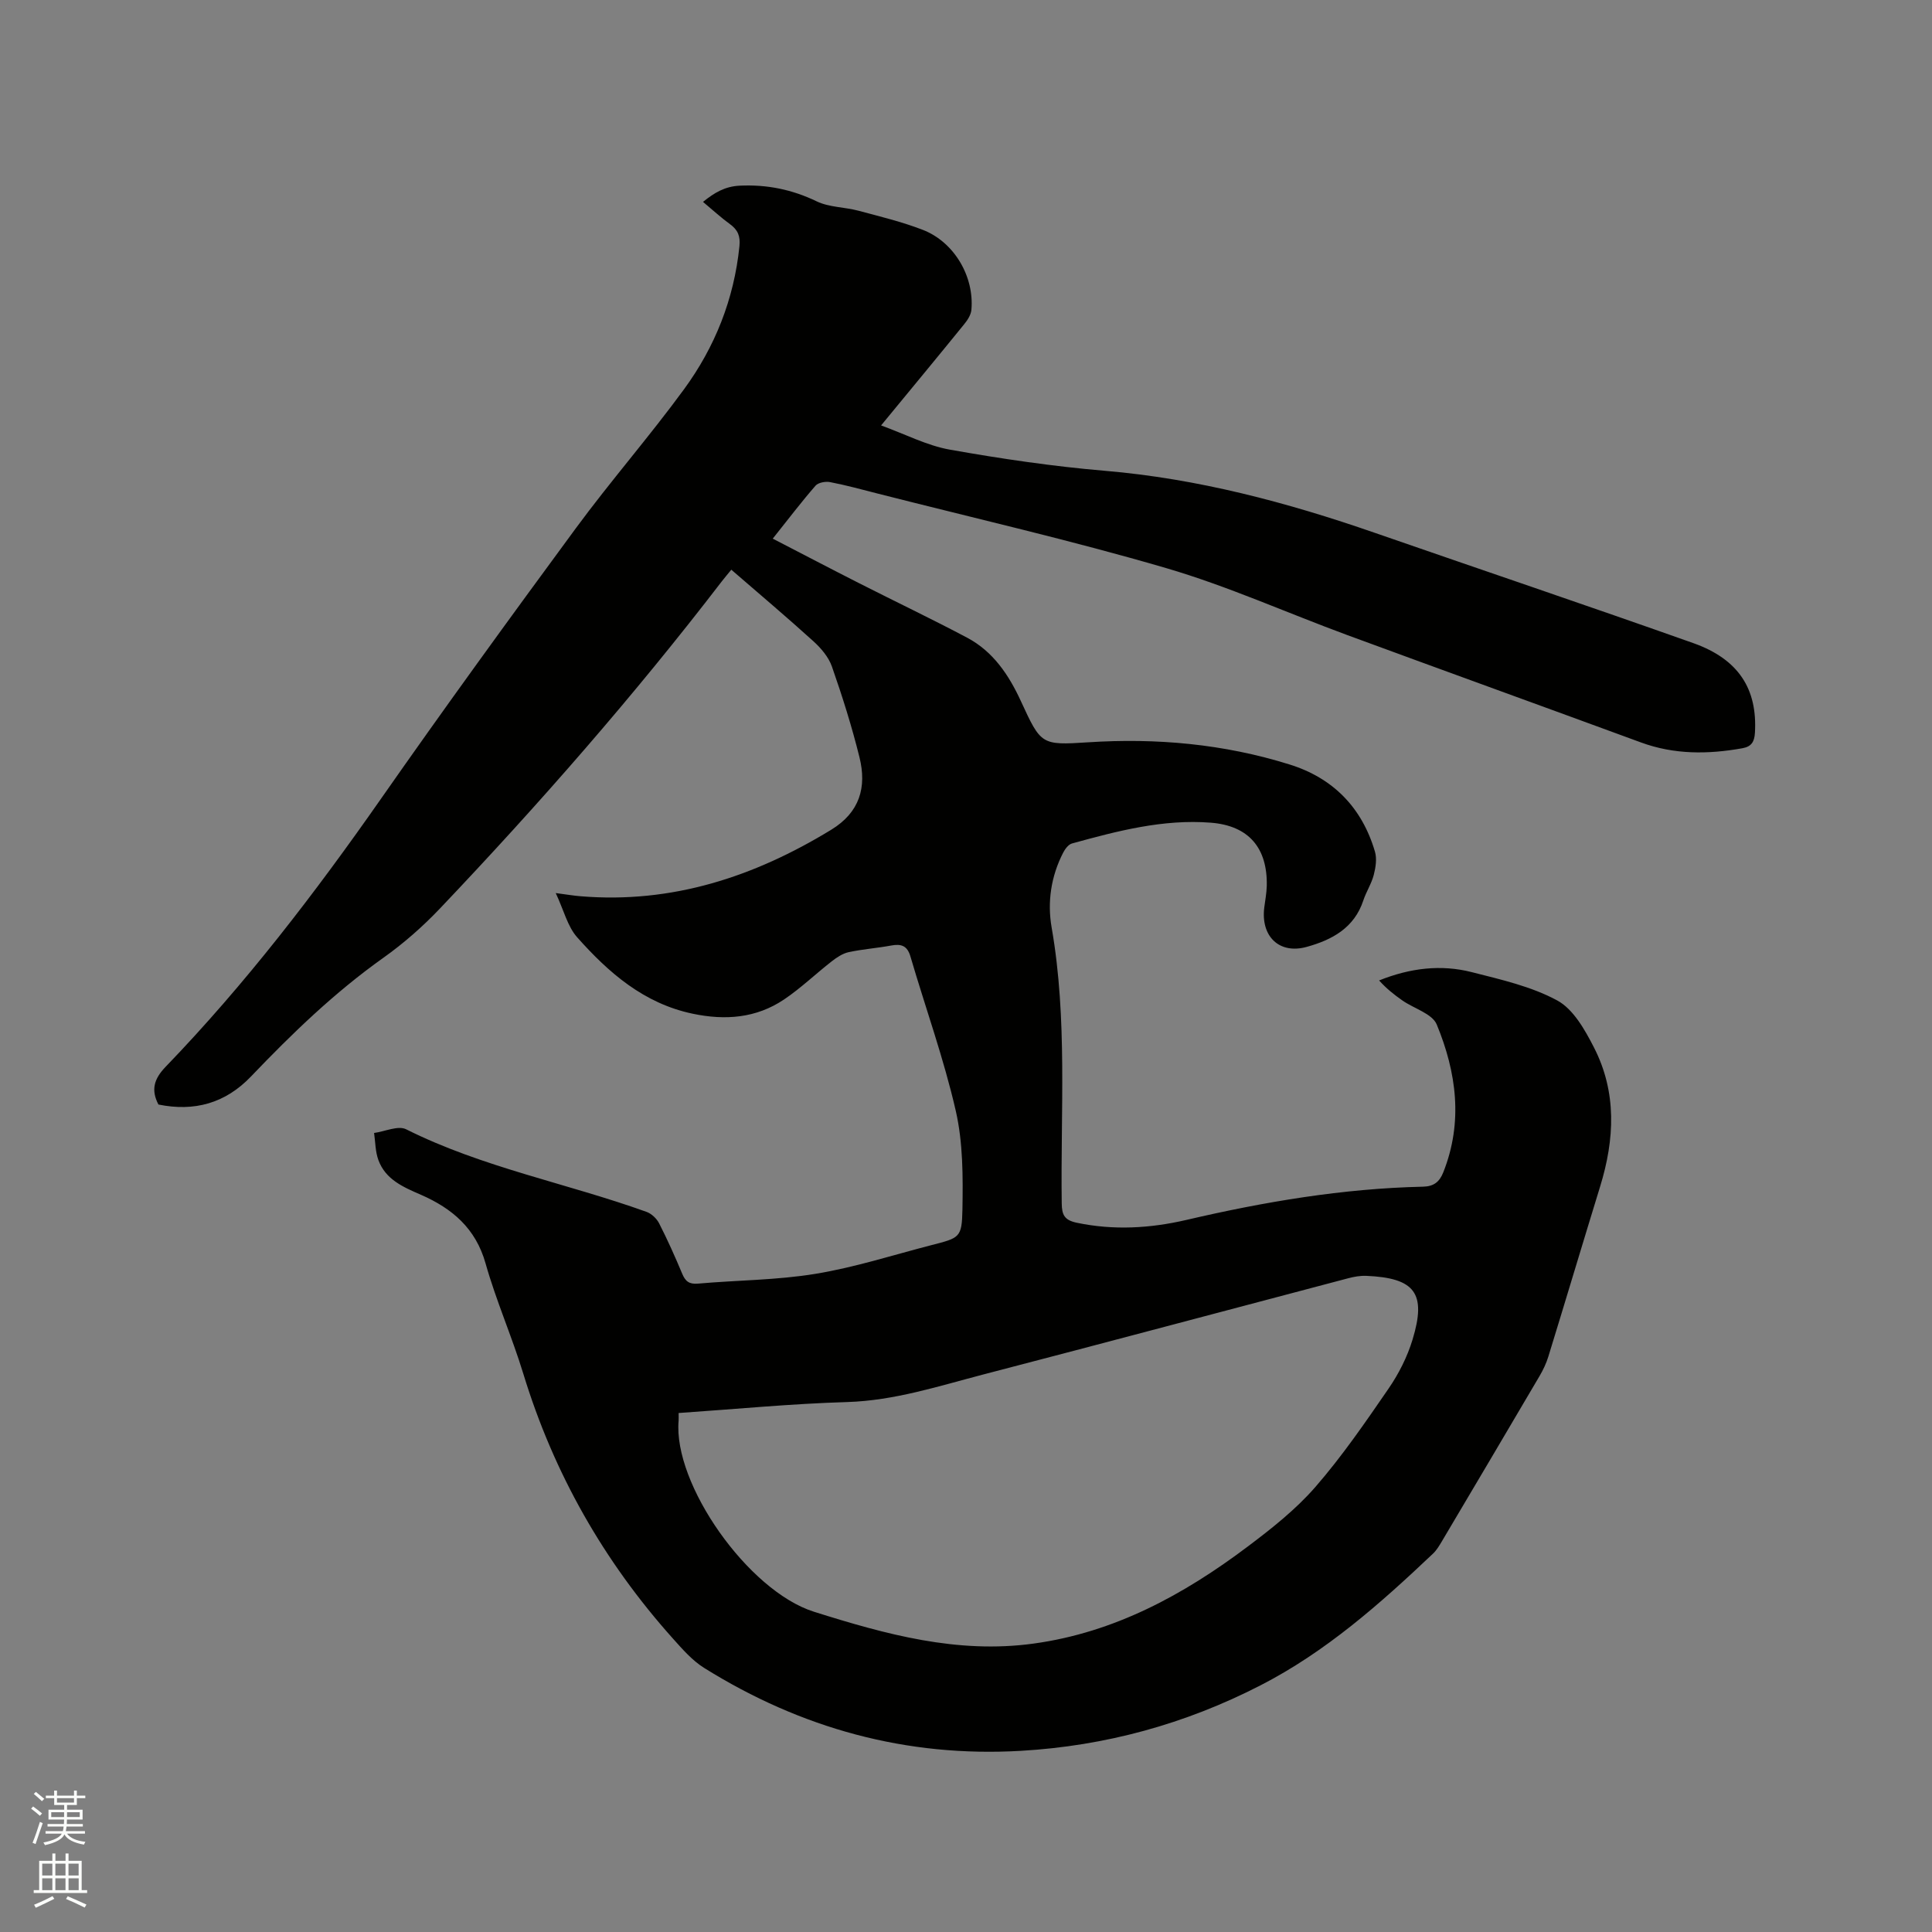 <svg enable-background="new 0 0 400 400" viewBox="0 0 400 400" xmlns="http://www.w3.org/2000/svg"><rect x="0" y="0" width="400" height="400" fill="#808080" stroke="none"/><path d="m6.44 374.46.42-.45c.65.47 1.27.95 1.85 1.44l-.45.49c-.65-.56-1.25-1.06-1.82-1.48m.93 7.33-.63-.26c.55-1.36 1.05-2.8 1.52-4.33.19.1.38.19.59.27-.46 1.29-.95 2.73-1.48 4.32m-.38-10.38.44-.42c.43.34 1.01.82 1.74 1.44l-.49.49c-.53-.51-1.09-1.01-1.69-1.51m2.5.35h1.72v-1.04h.59v1.04h3.52v-1.04h.59v1.04h1.75v.53h-1.75v1.42h-2.03v.97h3.22v2.03h-3.24c0 .35-.01.66-.03.93h3.32v.53h-3.37c-.03.27-.08.58-.15.94h3.96v.53h-3.71c.67.92 1.93 1.48 3.79 1.68-.13.24-.23.44-.29.59-2.13-.38-3.48-1.08-4.04-2.12-.43.97-1.77 1.72-4.03 2.23-.09-.19-.2-.37-.33-.55 2.1-.42 3.37-1.03 3.81-1.83h-3.36v-.53h3.58c.08-.29.13-.61.16-.94h-3.33v-.53h3.39c.02-.27.04-.58.04-.93h-3.23v-2.03h3.25v-.97h-2.07v-1.42h-1.73zm1.12 3.44v1h2.65c.01-.3.02-.44.01-.4v-.25-.35zm1.19-2h3.52v-.91h-3.52zm4.71 2h-2.63v.59c0 .15-.01.28-.01.4h2.64z" fill="#fbfcfa"/><path d="m13.56 383.74h.63v1.52h2.72v6.07h1.13v.6h-11.06v-.6h1.13v-6.07h2.73v-1.52h.63v1.52h2.1v-1.52zm-2.69 8.83.38.56c-1.24.63-2.53 1.25-3.85 1.85-.1-.21-.21-.42-.34-.63 1.36-.55 2.63-1.15 3.81-1.78m-2.13-4.27h2.1v-2.45h-2.1zm0 3.04h2.1v-2.46h-2.1zm2.72-3.04h2.1v-2.45h-2.1zm0 3.04h2.1v-2.46h-2.1zm6.07 3.6c-1.41-.71-2.7-1.3-3.86-1.78l.35-.56c1.45.62 2.75 1.19 3.88 1.72zm-1.25-9.09h-2.1v2.45h2.1zm-2.09 5.49h2.1v-2.46h-2.1z" fill="#fbfcfa"/><path d="m32.8 228.68c-1.56-3.01-.95-5.28 1.5-7.82 16.52-17.14 30.94-35.97 44.57-55.47 13.17-18.85 26.69-37.46 40.32-55.98 7.21-9.8 15.25-19 22.44-28.83 6.4-8.75 10.35-18.66 11.46-29.6.21-2.09-.31-3.37-1.94-4.56-1.88-1.36-3.59-2.95-5.6-4.62 2.36-1.91 4.53-3.21 7.62-3.36 5.65-.26 10.81.79 15.92 3.25 2.58 1.24 5.76 1.17 8.61 1.93 4.49 1.2 9.04 2.3 13.36 3.97 6.48 2.51 10.67 9.64 10.06 16.55-.09 1.04-.8 2.14-1.5 2.99-5.47 6.74-11.01 13.43-17.2 20.95 5.04 1.83 9.5 4.17 14.22 5.01 10.62 1.89 21.34 3.47 32.08 4.38 19.27 1.63 37.71 6.53 55.87 12.83 21.99 7.63 44.05 15.07 65.99 22.85 9.42 3.34 13.29 9.55 12.76 18.55-.11 1.87-.7 2.88-2.62 3.22-7.1 1.27-14.09 1.33-20.99-1.21-20.27-7.45-40.57-14.78-60.83-22.24-12.51-4.61-24.74-10.13-37.49-13.86-19.7-5.76-39.75-10.34-59.65-15.41-3.28-.84-6.56-1.74-9.88-2.38-.95-.19-2.46.08-3.03.73-2.91 3.34-5.6 6.88-8.86 10.97 6.14 3.17 12 6.24 17.89 9.23 7.44 3.78 14.98 7.37 22.36 11.28 5.37 2.85 8.62 7.7 11.11 13.1 4.17 9.04 4.19 9.19 13.87 8.56 14.22-.93 28.18.34 41.78 4.59 9.02 2.81 15 8.95 17.67 18.05.43 1.47.15 3.28-.25 4.82-.47 1.82-1.57 3.48-2.16 5.28-1.88 5.71-6.51 8.17-11.71 9.61-5.71 1.59-9.57-2.2-8.79-8.2.19-1.47.47-2.94.51-4.41.18-7.86-3.72-12.48-11.57-13.1-9.87-.78-19.35 1.71-28.75 4.3-.74.2-1.45 1.15-1.84 1.92-2.51 4.88-3.3 10.21-2.38 15.48 3.31 18.96 1.83 38.06 2.09 57.11.03 2.39.55 3.48 3.13 4.02 7.65 1.6 15.2 1.15 22.69-.59 16.13-3.76 32.39-6.51 48.98-6.88 2.23-.05 3.41-.99 4.2-2.98 4.13-10.41 2.73-20.7-1.36-30.6-.93-2.24-4.69-3.29-7.09-4.96-1.72-1.2-3.37-2.51-4.84-4.16 6.46-2.59 12.83-3.34 19.18-1.72 6.04 1.54 12.33 2.95 17.71 5.87 3.33 1.81 5.72 6.07 7.59 9.72 4.76 9.28 4.29 19 1.29 28.76-3.61 11.74-7.12 23.51-10.73 35.24-.43 1.4-1.08 2.77-1.82 4.03-6.71 11.42-13.46 22.81-20.21 34.2-.54.9-1.09 1.85-1.84 2.56-10.94 10.37-22.19 20.34-35.76 27.3-15.58 8-32.07 12.52-49.56 13.54-23.74 1.38-45.53-4.65-65.59-17.16-2.45-1.53-4.48-3.86-6.44-6.05-14.35-16.02-24.72-34.28-31.01-54.88-2.35-7.69-5.63-15.1-7.81-22.83-2.05-7.27-6.91-11.37-13.37-14.2-3.63-1.58-7.34-3.14-8.82-7.2-.64-1.74-.62-3.73-.89-5.6 2.24-.3 4.97-1.6 6.64-.76 15.85 7.93 33.28 11.16 49.78 17.1 1.03.37 2.1 1.39 2.6 2.38 1.73 3.39 3.29 6.88 4.76 10.39.66 1.59 1.43 2.24 3.28 2.08 8.11-.72 16.33-.71 24.34-2.03 8.12-1.33 16.04-3.89 24.03-5.95 5.78-1.49 6.27-1.51 6.38-7.32.12-6.83.13-13.89-1.38-20.48-2.47-10.8-6.26-21.29-9.38-31.94-.66-2.27-1.92-2.66-3.99-2.28-2.91.54-5.89.75-8.79 1.37-1.25.27-2.46 1.08-3.49 1.88-3.34 2.6-6.41 5.57-9.9 7.92-5.76 3.87-12.15 4.37-18.91 2.95-10.12-2.12-17.41-8.49-23.93-15.83-1.99-2.24-2.75-5.57-4.43-9.15 2.36.31 3.76.55 5.16.66 18.92 1.56 35.9-4.02 51.86-13.76 5.94-3.62 7.39-8.82 5.87-14.99-1.57-6.36-3.55-12.63-5.71-18.81-.69-1.97-2.26-3.81-3.85-5.25-5.49-4.98-11.16-9.76-16.98-14.8-.74.9-1.39 1.67-2.01 2.47-18.16 23.65-37.77 46.05-58.29 67.65-3.56 3.75-7.52 7.23-11.74 10.23-10.09 7.17-18.9 15.67-27.41 24.58-5.32 5.56-11.73 7.31-19.16 5.8zm107.7 63.87c0 .74.03 1.16 0 1.57-1.17 13.11 14.37 35.26 28.01 39.57 14.87 4.69 29.69 8.76 45.45 6.6 16.75-2.29 31.09-10.1 44.35-20.08 4.97-3.74 9.96-7.68 14.01-12.33 5.55-6.38 10.37-13.41 15.17-20.39 2.11-3.07 3.88-6.57 4.96-10.13 2.93-9.62.51-12.78-9.59-13.21-1.24-.05-2.52.18-3.73.5-25.17 6.63-50.32 13.36-75.51 19.91-9.29 2.42-18.43 5.42-28.24 5.72-11.53.34-23.02 1.46-34.88 2.27z" fill="#010100"/></svg>